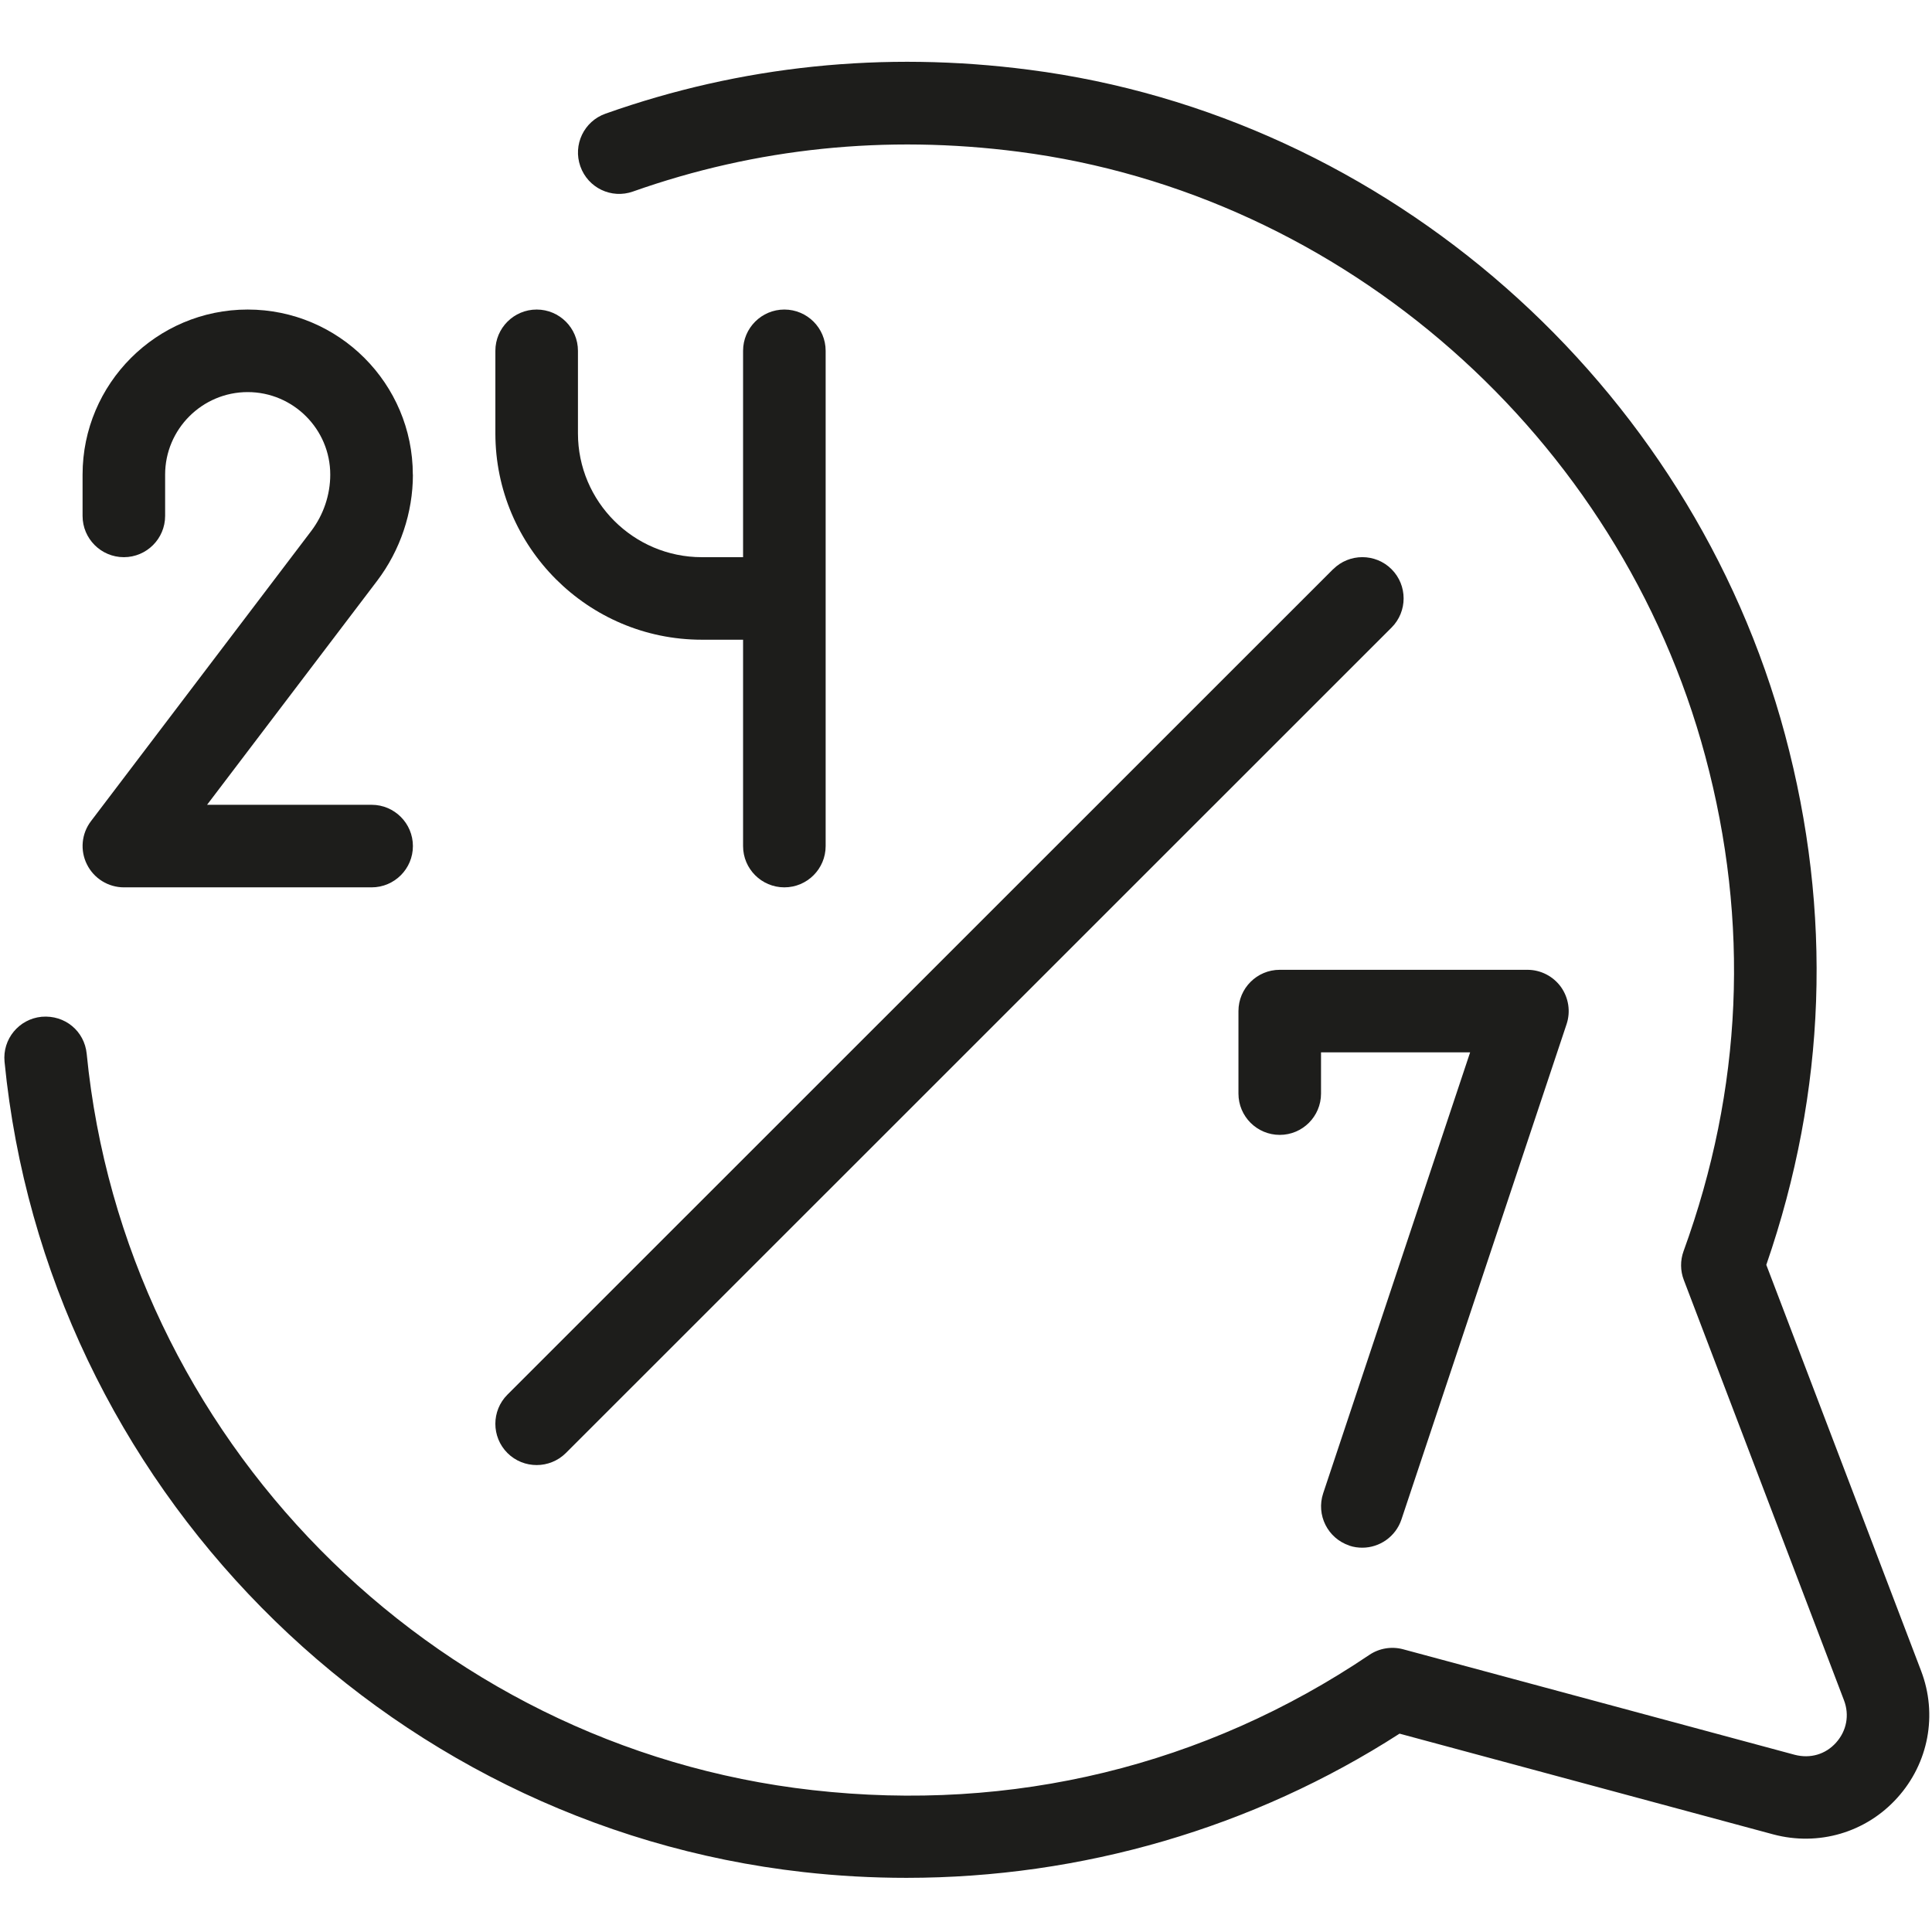 <svg xmlns="http://www.w3.org/2000/svg" xmlns:xlink="http://www.w3.org/1999/xlink" width="500" zoomAndPan="magnify" viewBox="0 0 375 375" height="500" preserveAspectRatio="xMidYMid meet" version="1.0"><path fill="#1d1d1b" d="M 342.852 245.465 C 354.504 211.711 355.723 177.121 346.473 142.609 C 328.172 74.375 269.215 22.496 199.742 13.539 C 171.523 9.871 143.832 12.738 117.531 22.062 C 113.348 23.539 111.168 28.105 112.645 32.285 C 114.117 36.469 118.688 38.66 122.867 37.172 C 146.793 28.711 171.957 26.117 197.691 29.449 C 260.801 37.59 314.359 84.738 330.992 146.773 C 339.648 179.027 338.238 211.355 326.777 242.855 C 326.121 244.664 326.137 246.652 326.828 248.445 L 357.918 330.027 C 359.008 332.895 358.43 335.957 356.379 338.246 C 354.328 340.539 351.348 341.387 348.348 340.602 L 272.355 320.125 C 270.113 319.52 267.707 319.918 265.785 321.215 C 233.879 342.734 196.523 351.848 157.707 347.461 C 83.414 339.113 24.168 279.016 16.828 204.547 C 16.395 200.141 12.613 196.969 8.078 197.355 C 3.668 197.785 0.449 201.695 0.883 206.102 C 8.941 288.051 74.152 354.188 155.914 363.367 C 162.598 364.121 169.293 364.488 175.945 364.488 C 209.918 364.488 243.207 354.812 271.652 336.5 L 344.168 356.047 C 352.949 358.402 362.18 355.711 368.254 348.965 C 374.344 342.238 376.121 332.785 372.883 324.309 L 342.836 245.5 Z M 342.852 245.465 " fill-opacity="1" fill-rule="nonzero"/><path fill="#1d1d1b" d="M 80.129 92.125 C 80.129 74.453 65.754 60.082 48.078 60.082 C 30.402 60.082 16.027 74.453 16.027 92.125 L 16.027 100.137 C 16.027 104.559 19.617 108.148 24.039 108.148 C 28.461 108.148 32.051 104.559 32.051 100.137 L 32.051 92.125 C 32.051 83.297 39.246 76.105 48.078 76.105 C 56.906 76.105 64.102 83.297 64.102 92.125 C 64.102 96.051 62.789 99.91 60.434 103.035 L 17.66 159.383 C 15.816 161.805 15.512 165.055 16.875 167.777 C 18.223 170.504 21.008 172.234 24.055 172.234 L 72.133 172.234 C 76.555 172.234 80.145 168.645 80.145 164.223 C 80.145 159.801 76.555 156.211 72.133 156.211 L 40.191 156.211 L 73.207 112.73 C 77.676 106.832 80.145 99.527 80.145 92.125 Z M 80.129 92.125 " fill-opacity="1" fill-rule="nonzero"/><path fill="#1d1d1b" d="M 261.891 300.004 C 262.742 300.293 263.59 300.406 264.422 300.406 C 267.773 300.406 270.898 298.273 272.02 294.926 L 304.07 198.797 C 304.887 196.359 304.473 193.668 302.98 191.57 C 301.473 189.488 299.055 188.238 296.473 188.238 L 248.398 188.238 C 243.973 188.238 240.383 191.828 240.383 196.25 L 240.383 212.27 C 240.383 216.691 243.973 220.281 248.398 220.281 C 252.82 220.281 256.41 216.691 256.41 212.27 L 256.41 204.258 L 285.352 204.258 L 256.828 289.848 C 255.434 294.043 257.691 298.578 261.891 299.988 Z M 261.891 300.004 " fill-opacity="1" fill-rule="nonzero"/><path fill="#1d1d1b" d="M 104.168 60.082 C 99.742 60.082 96.152 63.672 96.152 68.094 L 96.152 84.113 C 96.152 106.191 114.133 124.168 136.219 124.168 L 144.23 124.168 L 144.23 164.223 C 144.23 168.645 147.82 172.234 152.242 172.234 C 156.668 172.234 160.258 168.645 160.258 164.223 L 160.258 68.094 C 160.258 63.672 156.668 60.082 152.242 60.082 C 147.82 60.082 144.23 63.672 144.23 68.094 L 144.23 108.148 L 136.219 108.148 C 122.965 108.148 112.18 97.363 112.18 84.113 L 112.18 68.094 C 112.18 63.672 108.59 60.082 104.168 60.082 Z M 104.168 60.082 " fill-opacity="1" fill-rule="nonzero"/><path fill="#1d1d1b" d="M 258.75 110.484 L 98.492 270.699 C 95.367 273.824 95.367 278.902 98.492 282.027 C 100.062 283.598 102.117 284.367 104.168 284.367 C 106.219 284.367 108.27 283.582 109.84 282.027 L 270.098 121.812 C 273.223 118.688 273.223 113.609 270.098 110.484 C 266.973 107.363 261.891 107.363 258.766 110.484 Z M 258.75 110.484 " fill-opacity="1" fill-rule="nonzero"/></svg>